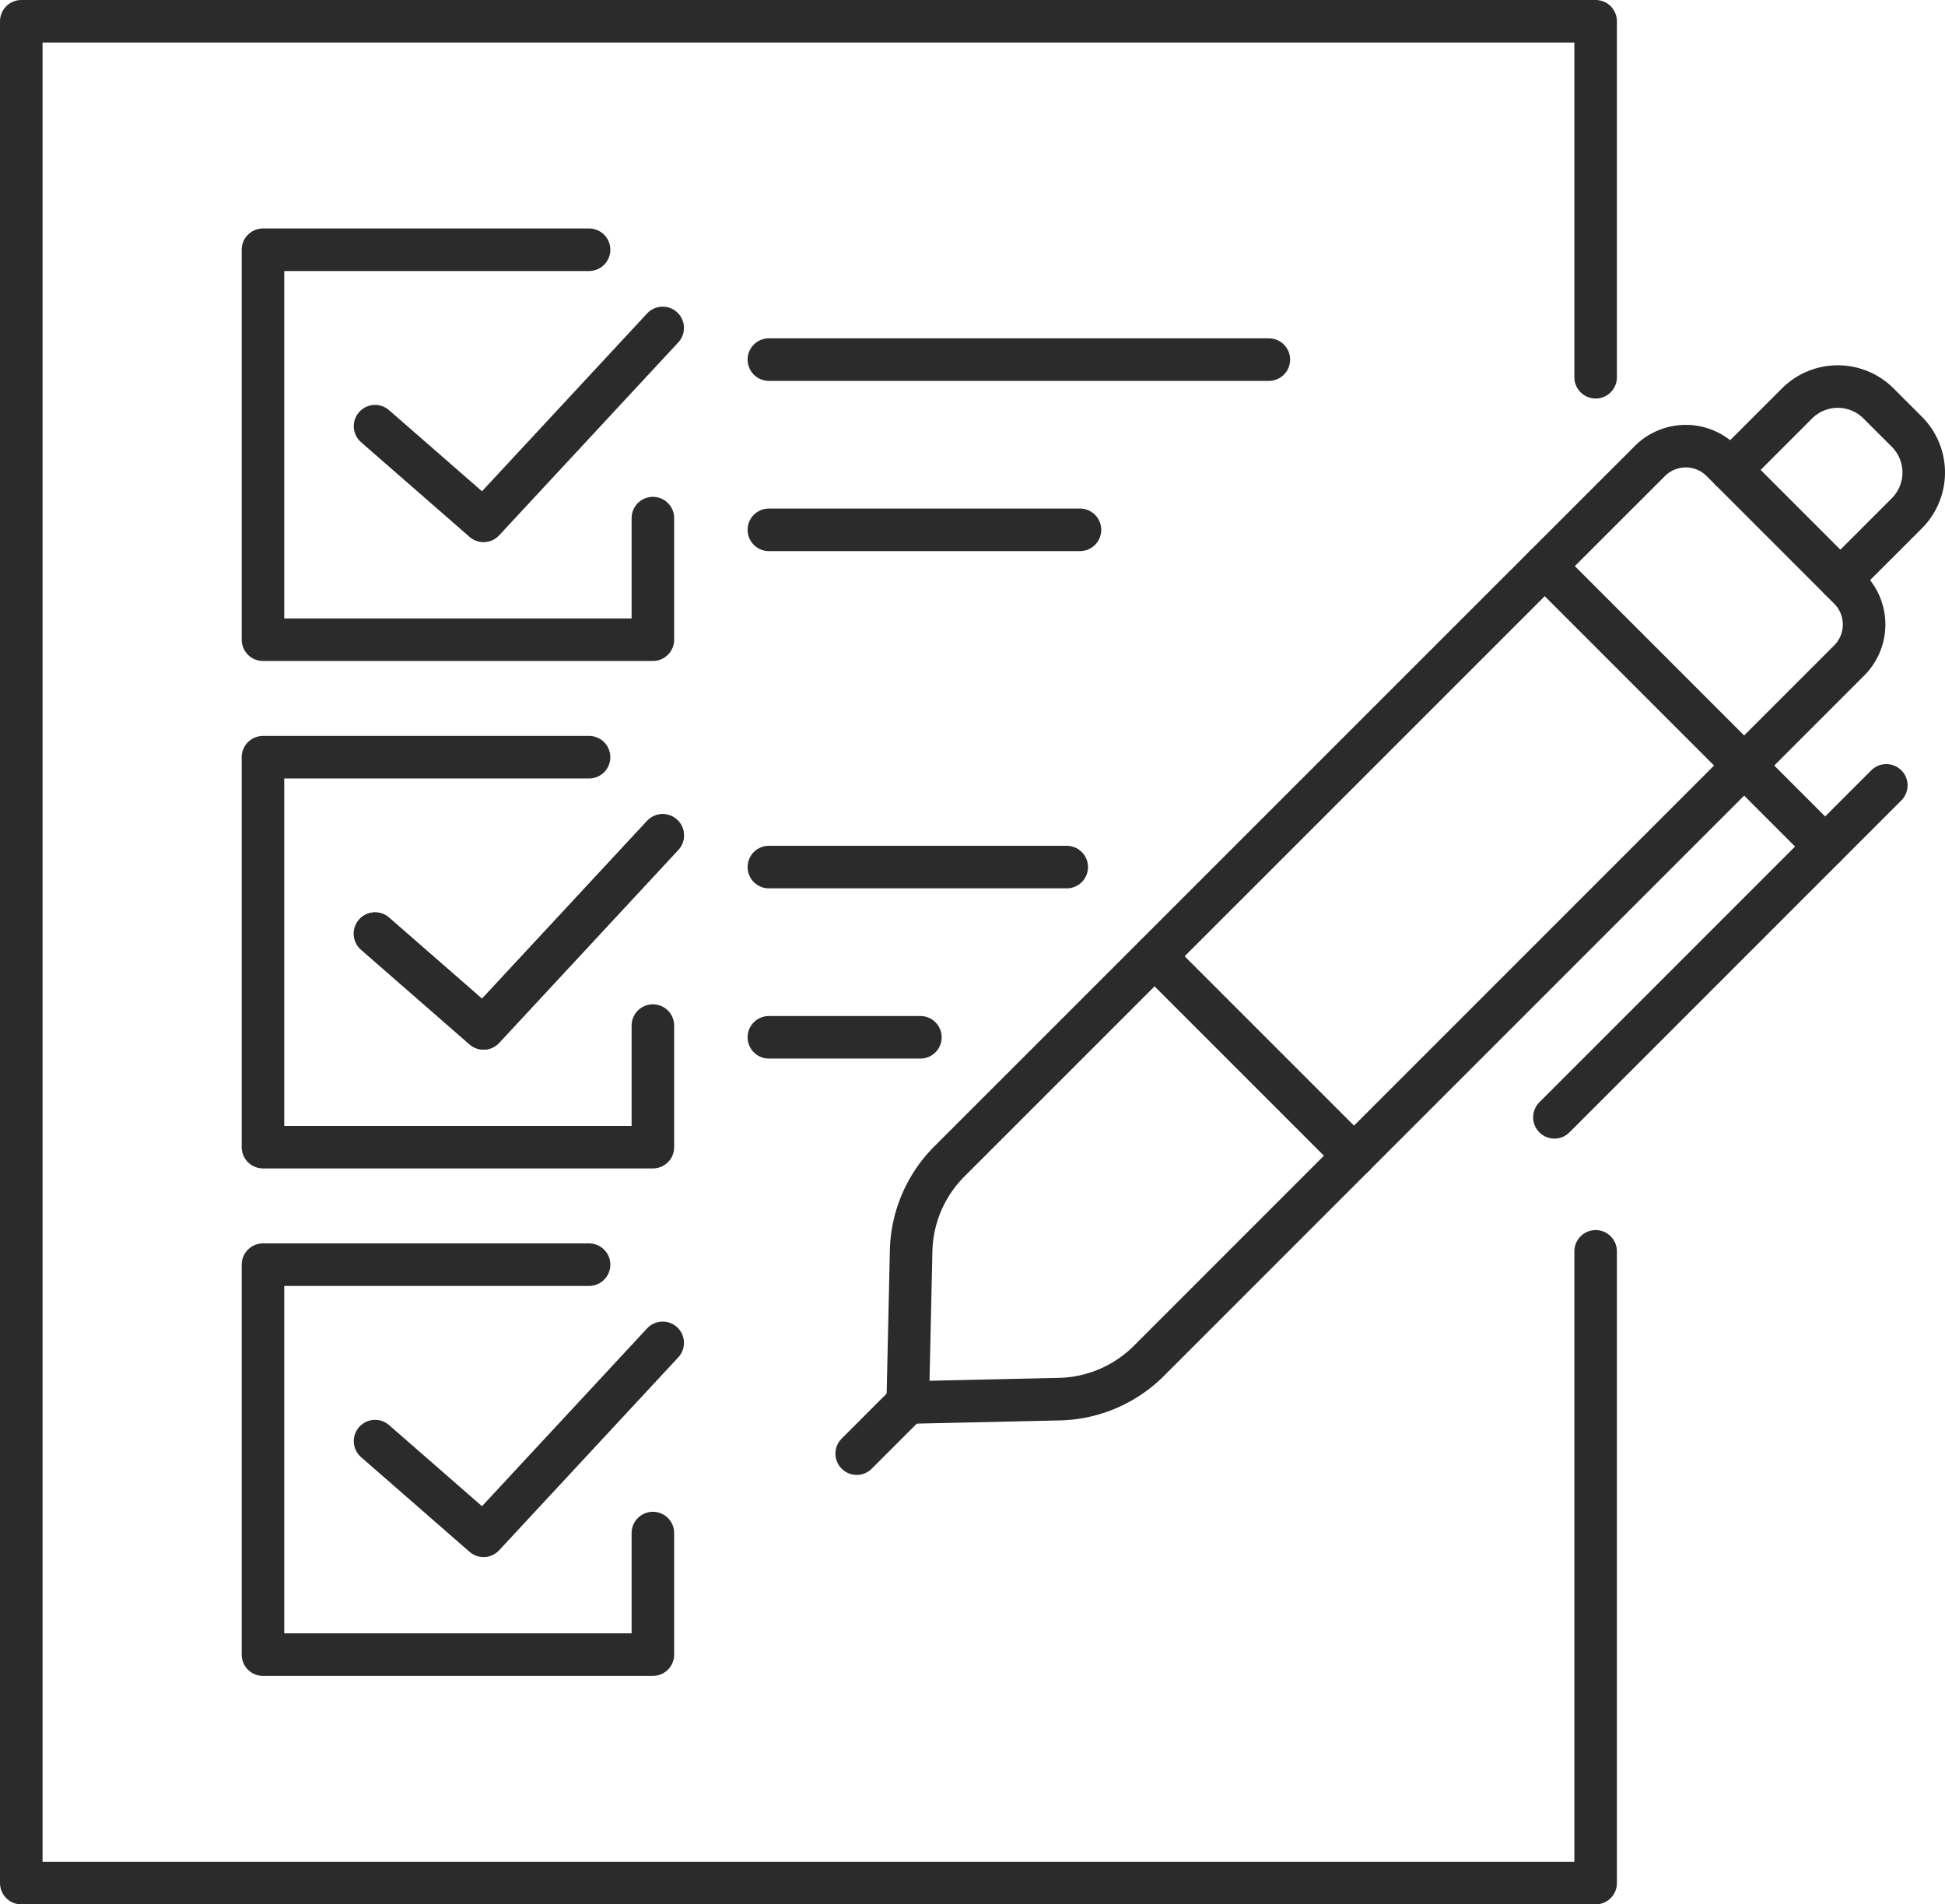 <svg id="グループ_7" data-name="グループ 7" xmlns="http://www.w3.org/2000/svg" xmlns:xlink="http://www.w3.org/1999/xlink" width="182.842" height="179" viewBox="0 0 182.842 179">
  <defs>
    <clipPath id="clip-path">
      <rect id="長方形_9" data-name="長方形 9" width="182.842" height="179" fill="none"/>
    </clipPath>
  </defs>
  <g id="グループ_4" data-name="グループ 4">
    <g id="グループ_3" data-name="グループ 3" clip-path="url(#clip-path)">
      <path id="パス_4" data-name="パス 4" d="M150,35.46V2H2V177H150V117.62" fill="none" stroke="#2b2b2b" stroke-linecap="round" stroke-linejoin="round" stroke-width="4"/>
    </g>
  </g>
  <path id="パス_5" data-name="パス 5" d="M35.257,87.758l10.2,8.9,16.84-18.136" fill="none" stroke="#2b2b2b" stroke-linecap="round" stroke-linejoin="round" stroke-width="4"/>
  <path id="パス_6" data-name="パス 6" d="M35.257,40.059l10.2,8.9,16.84-18.136" fill="none" stroke="#2b2b2b" stroke-linecap="round" stroke-linejoin="round" stroke-width="4"/>
  <path id="パス_7" data-name="パス 7" d="M55.375,23.474H24.721V60.128H61.375V48.7" fill="none" stroke="#2b2b2b" stroke-linecap="round" stroke-linejoin="round" stroke-width="4"/>
  <line id="線_3" data-name="線 3" x2="47" transform="translate(72.279 33.801)" fill="none" stroke="#2b2b2b" stroke-linecap="round" stroke-linejoin="round" stroke-width="4"/>
  <line id="線_4" data-name="線 4" x2="29.244" transform="translate(72.279 49.801)" fill="none" stroke="#2b2b2b" stroke-linecap="round" stroke-linejoin="round" stroke-width="4"/>
  <path id="パス_8" data-name="パス 8" d="M35.257,87.758l10.2,8.9,16.84-18.136" fill="none" stroke="#2b2b2b" stroke-linecap="round" stroke-linejoin="round" stroke-width="4"/>
  <path id="パス_9" data-name="パス 9" d="M55.375,71.173H24.721v36.654H61.375V96.4" fill="none" stroke="#2b2b2b" stroke-linecap="round" stroke-linejoin="round" stroke-width="4"/>
  <line id="線_5" data-name="線 5" x2="28" transform="translate(72.279 81.5)" fill="none" stroke="#2b2b2b" stroke-linecap="round" stroke-linejoin="round" stroke-width="4"/>
  <line id="線_6" data-name="線 6" x2="14.244" transform="translate(72.279 97.5)" fill="none" stroke="#2b2b2b" stroke-linecap="round" stroke-linejoin="round" stroke-width="4"/>
  <path id="パス_10" data-name="パス 10" d="M35.257,135.457l10.2,8.9,16.84-18.136" fill="none" stroke="#2b2b2b" stroke-linecap="round" stroke-linejoin="round" stroke-width="4"/>
  <path id="パス_11" data-name="パス 11" d="M55.375,118.872H24.721v36.654H61.375V144.1" fill="none" stroke="#2b2b2b" stroke-linecap="round" stroke-linejoin="round" stroke-width="4"/>
  <g id="グループ_6" data-name="グループ 6">
    <g id="グループ_5" data-name="グループ 5" clip-path="url(#clip-path)">
      <path id="パス_12" data-name="パス 12" d="M173.84,55.326,161.849,43.335a4.772,4.772,0,0,0-6.751,0C142.609,55.811,101.92,96.5,89.252,109.163a12.276,12.276,0,0,0-3.6,8.418l-.318,14.25,14.249-.319a12.3,12.3,0,0,0,8.422-3.6l65.83-65.83A4.778,4.778,0,0,0,173.84,55.326Z" fill="none" stroke="#2b2b2b" stroke-linecap="round" stroke-linejoin="round" stroke-width="4"/>
      <line id="線_7" data-name="線 7" x1="5.302" y2="5.302" transform="translate(80.535 131.332)" fill="none" stroke="#2b2b2b" stroke-linecap="round" stroke-linejoin="round" stroke-width="4"/>
      <line id="線_8" data-name="線 8" x1="31.201" y2="31.201" transform="translate(146.124 73.82)" fill="none" stroke="#2b2b2b" stroke-linecap="round" stroke-linejoin="round" stroke-width="4"/>
      <line id="線_9" data-name="線 9" x2="26.357" y2="26.357" transform="translate(145.218 53.214)" fill="none" stroke="#2b2b2b" stroke-linecap="round" stroke-linejoin="round" stroke-width="4"/>
      <path id="パス_13" data-name="パス 13" d="M162.683,44.169l6.246-6.246a5.421,5.421,0,0,1,7.666,0l2.659,2.659a5.421,5.421,0,0,1,0,7.666l-6.246,6.246" fill="none" stroke="#2b2b2b" stroke-linecap="round" stroke-linejoin="round" stroke-width="4"/>
      <line id="線_10" data-name="線 10" x2="18.746" y2="18.746" transform="translate(108.542 89.89)" fill="none" stroke="#2b2b2b" stroke-linecap="round" stroke-linejoin="round" stroke-width="4"/>
    </g>
  </g>
</svg>
